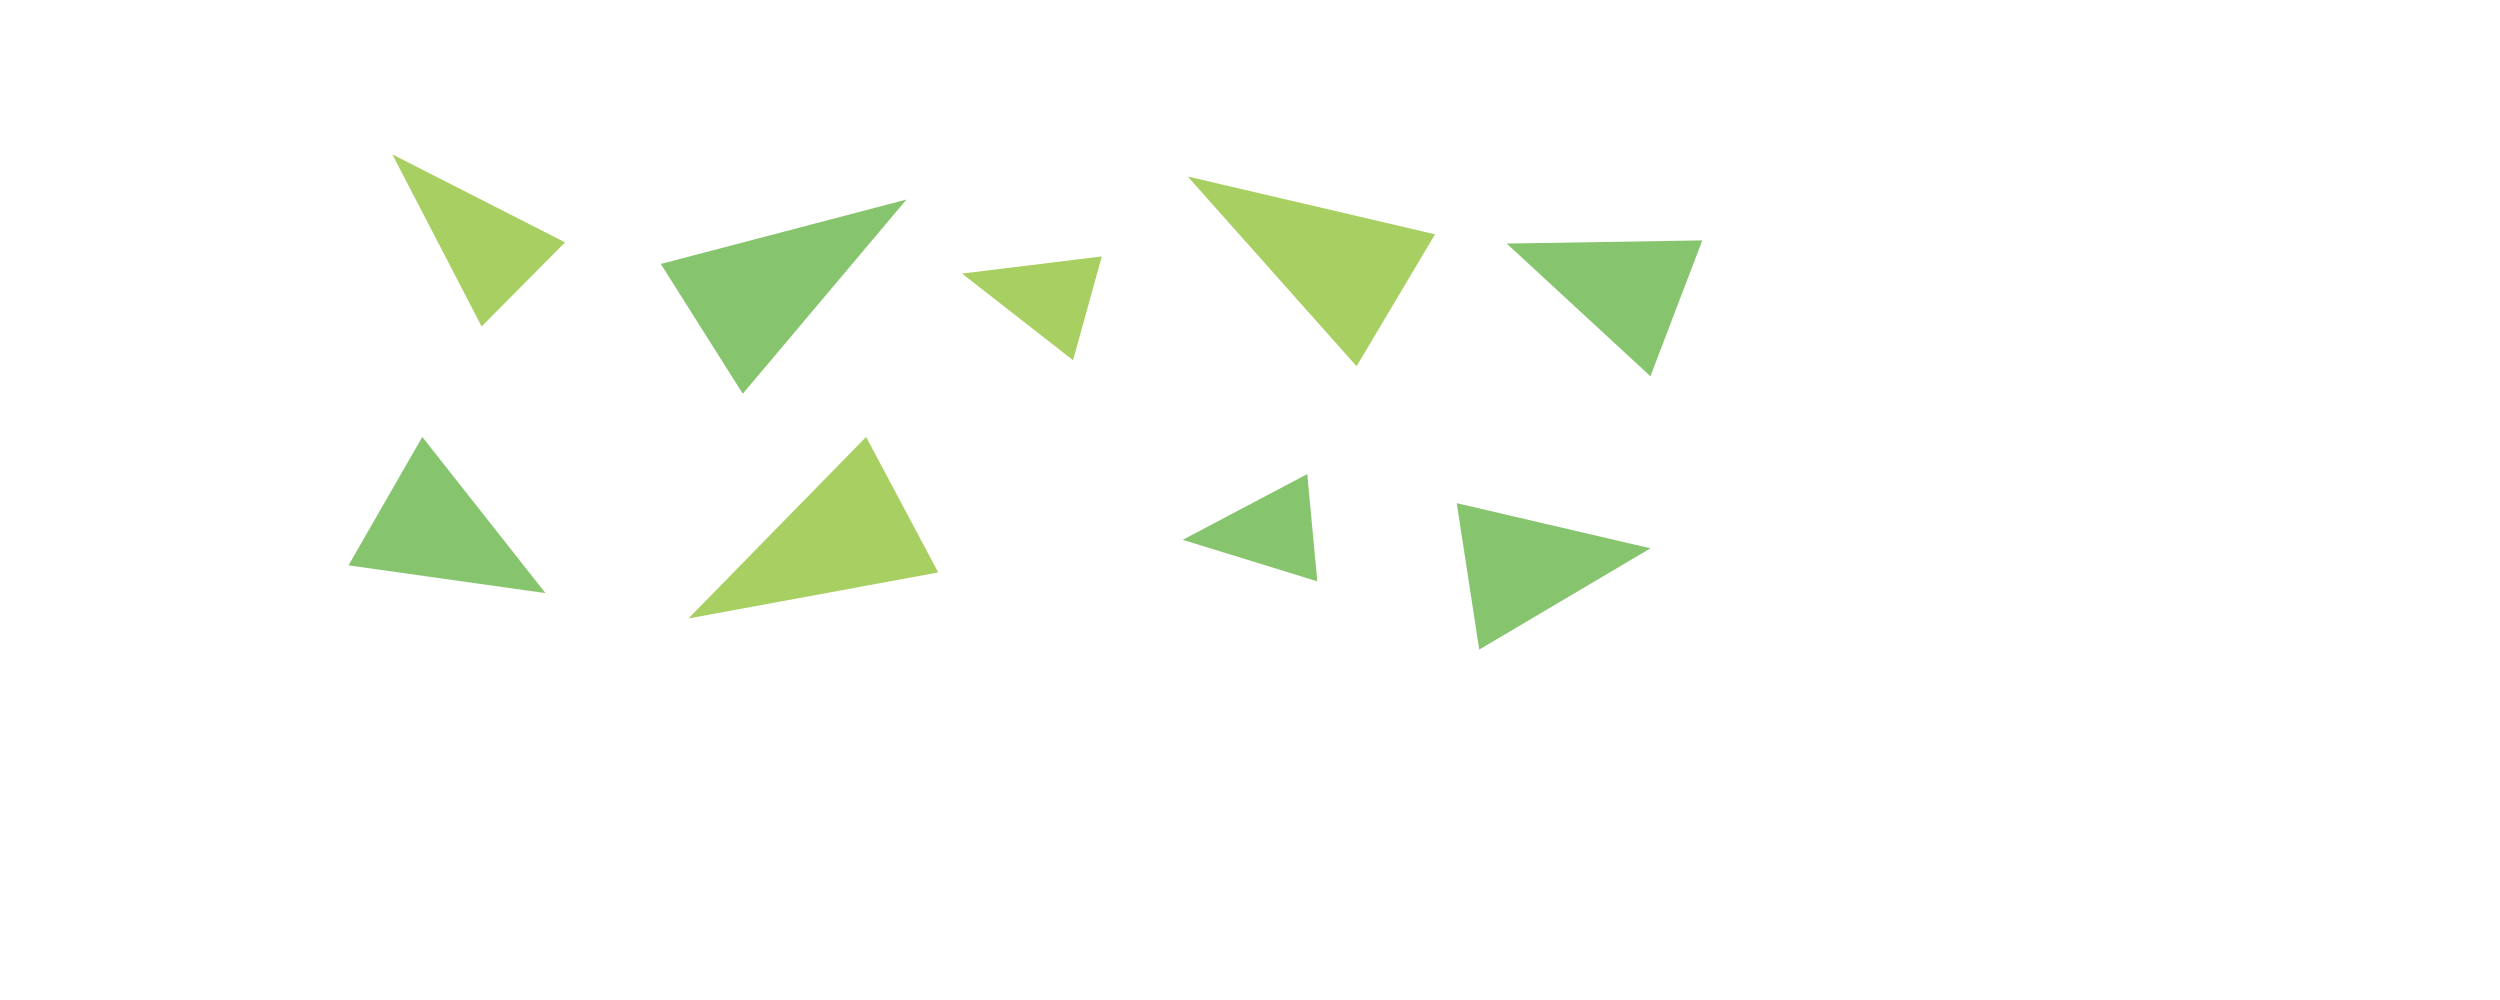 <?xml version="1.0" encoding="UTF-8" standalone="no"?><!DOCTYPE svg PUBLIC "-//W3C//DTD SVG 1.1//EN" "http://www.w3.org/Graphics/SVG/1.1/DTD/svg11.dtd"><svg width="100%" height="100%" viewBox="0 0 5000 2000" version="1.1" xmlns="http://www.w3.org/2000/svg" xmlns:xlink="http://www.w3.org/1999/xlink" xml:space="preserve" xmlns:serif="http://www.serif.com/" style="fill-rule:evenodd;clip-rule:evenodd;stroke-linejoin:round;stroke-miterlimit:1.414;"><g><path d="M2365.39,1079.67l249.123,-131.515l20.087,214.491l-269.21,-82.976Z" style="fill:#86c56d;"/><path d="M2375.41,352.974l494.682,115.654l-156.938,263.839l-337.744,-379.493Z" style="fill:#a8cf61;"/><path d="M784.603,308.686l345.569,176l-166.919,168.207l-178.65,-344.207Z" style="fill:#a8cf61;"/><path d="M1813.01,399.056l-327.461,388.402l-163.947,-259.542l491.408,-128.86Z" style="fill:#86c56d;"/><path d="M3013.4,487.101l391.187,-6.311l-103.726,271.703l-287.461,-265.392Z" style="fill:#86c56d;"/><path d="M1090.98,1186.24l-393.966,-55.514l147.552,-256.85l246.414,312.364Z" style="fill:#86c56d;"/><path d="M1376.86,1236.93l355.359,-363.052l144.25,270.984l-499.609,92.068Z" style="fill:#a8cf61;"/><path d="M3300.95,1096.62l-342.463,202.509l-45.02,-292.773l387.483,90.264Z" style="fill:#86c56d;"/><path d="M1924.02,547.126l279.612,-34.287l-57.532,207.605l-222.08,-173.318Z" style="fill:#a8cf61;"/></g></svg>